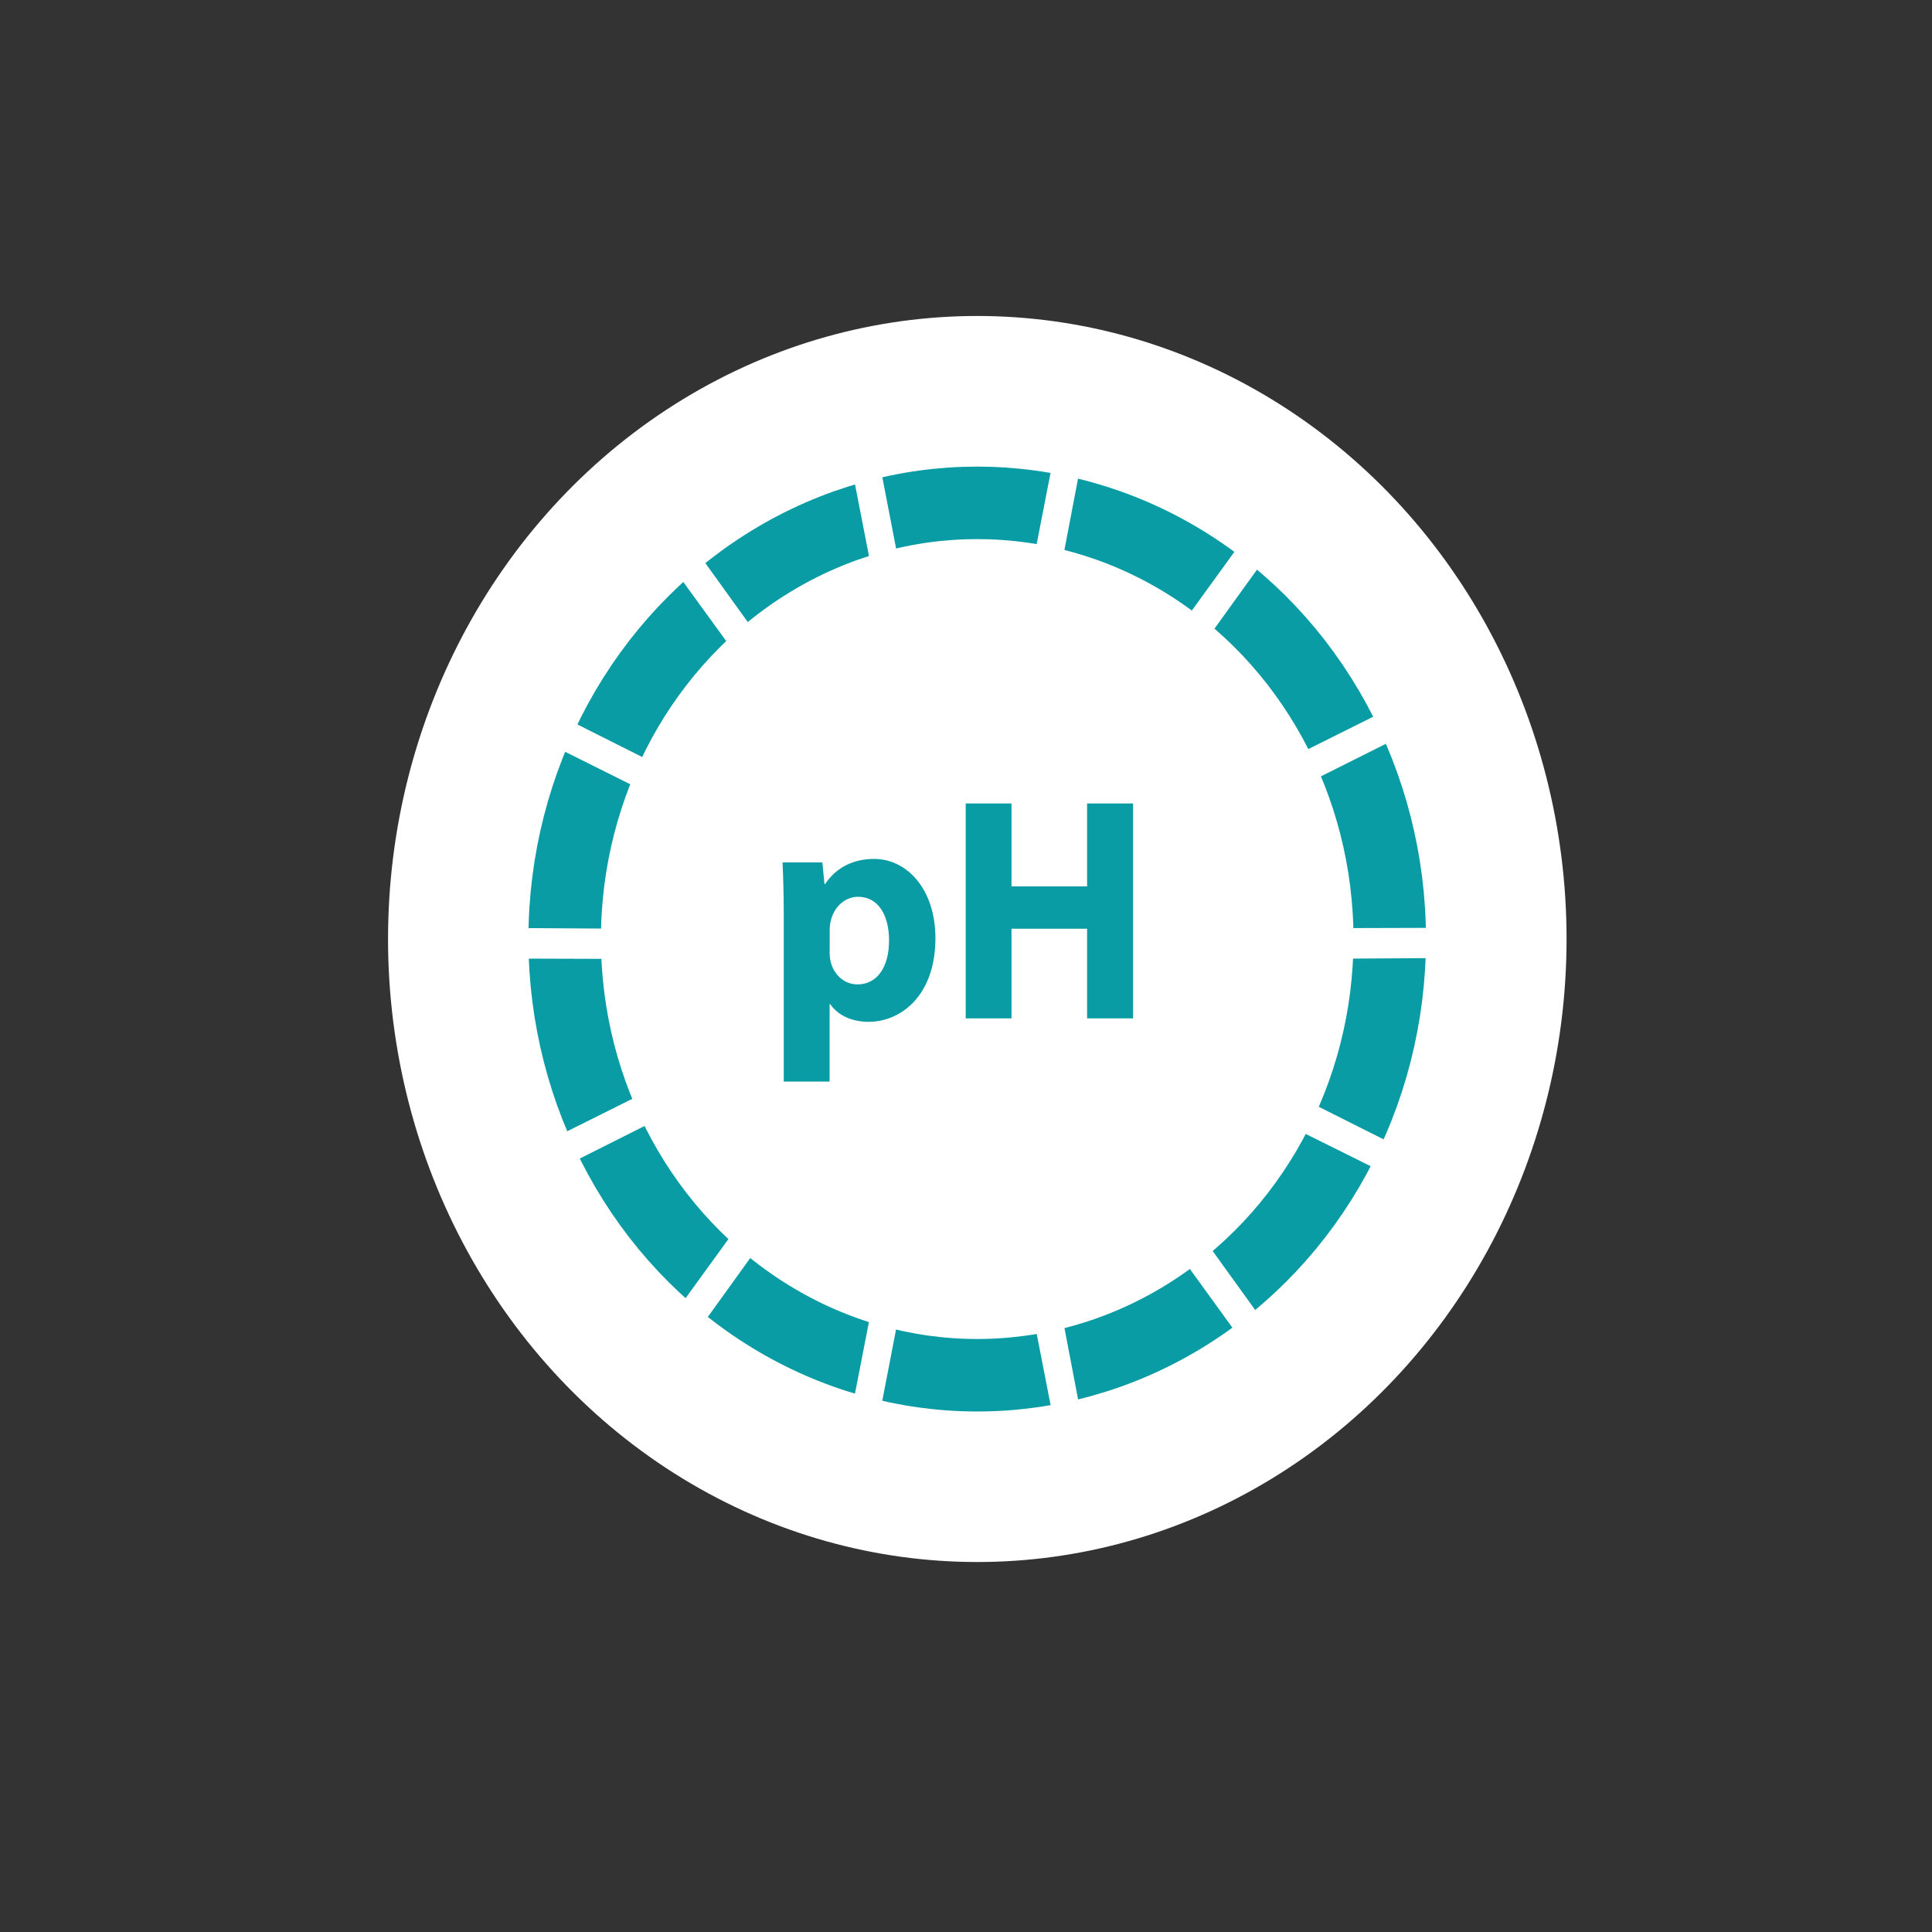 <?xml version="1.0" encoding="utf-8"?>
<!-- Generator: Adobe Illustrator 16.0.0, SVG Export Plug-In . SVG Version: 6.00 Build 0)  -->
<!DOCTYPE svg PUBLIC "-//W3C//DTD SVG 1.1//EN" "http://www.w3.org/Graphics/SVG/1.1/DTD/svg11.dtd">
<svg version="1.1" id="Calque_1" xmlns="http://www.w3.org/2000/svg" xmlns:xlink="http://www.w3.org/1999/xlink" x="0px" y="0px"
	 width="40px" height="40px" viewBox="0 0 40 40" enable-background="new 0 0 40 40" xml:space="preserve">
<rect x="0" y="0" width="40" height="40" fill="#333333" stroke="none"/>
<g>
	<ellipse fill="#FFFFFF" cx="20.234" cy="19.441" rx="12.2" ry="12.899"/>
	
		<ellipse fill="none" stroke="#099CA5" stroke-width="1.501" stroke-miterlimit="10" cx="20.232" cy="19.442" rx="8.541" ry="9.031"/>
	<g>
		<polygon fill="#FFFFFF" points="13.436,11.071 13.846,10.608 15.761,13.266 15.36,13.719 		"/>
		<polygon fill="#FFFFFF" points="24.161,13.351 24.57,13.812 26.485,11.155 26.083,10.699 		"/>
		<polygon fill="#FFFFFF" points="17.488,8.931 18.042,8.711 18.679,12.011 18.131,12.229 		"/>
		<polygon fill="#FFFFFF" points="21.318,12.007 21.877,12.229 22.507,8.926 21.961,8.711 		"/>
		<polygon fill="#FFFFFF" points="10.795,15.113 10.961,14.5 13.787,15.92 13.621,16.523 		"/>
		<polygon fill="#FFFFFF" points="26.283,15.91 26.451,16.523 29.279,15.106 29.11,14.5 		"/>
		<polygon fill="#FFFFFF" points="13.521,27.806 13.93,28.271 15.847,25.611 15.442,25.156 		"/>
		<polygon fill="#FFFFFF" points="24.161,25.619 24.57,25.156 26.485,27.813 26.083,28.271 		"/>
		<polygon fill="#FFFFFF" points="17.488,29.948 18.042,30.165 18.679,26.866 18.131,26.648 		"/>
		<polygon fill="#FFFFFF" points="21.318,26.869 21.877,26.648 22.507,29.951 21.961,30.165 		"/>
		<polygon fill="#FFFFFF" points="10.877,23.854 11.047,24.467 13.871,23.048 13.704,22.444 		"/>
		<polygon fill="#FFFFFF" points="26.199,23.062 26.367,22.444 29.191,23.863 29.026,24.467 		"/>
		<polygon fill="#FFFFFF" points="9.962,19.844 9.878,19.209 12.993,19.228 13.074,19.854 		"/>
		<polygon fill="#FFFFFF" points="26.985,19.218 26.904,19.854 30.019,19.834 30.1,19.209 		"/>
	</g>
	<g>
		<path fill="#099CA5" d="M16.227,18.938c0-0.422-0.012-0.779-0.025-1.083h0.824l0.044,0.449h0.012
			c0.225-0.336,0.574-0.521,1.018-0.521c0.667,0,1.267,0.613,1.267,1.644c0,1.173-0.704,1.729-1.386,1.729
			c-0.367,0-0.654-0.156-0.791-0.367h-0.014v1.603h-0.949V18.938z M17.176,19.695c0,0.079,0.006,0.145,0.021,0.211
			c0.063,0.271,0.281,0.475,0.555,0.475c0.412,0,0.655-0.363,0.655-0.91c0-0.515-0.218-0.904-0.643-0.904
			c-0.269,0-0.504,0.211-0.566,0.509c-0.014,0.052-0.02,0.118-0.02,0.177v0.442H17.176z"/>
		<path fill="#099CA5" d="M20.942,16.635v1.717h1.565v-1.717h0.952v4.449h-0.952v-1.856h-1.565v1.856h-0.948v-4.449H20.942z"/>
	</g>
</g>
</svg>
